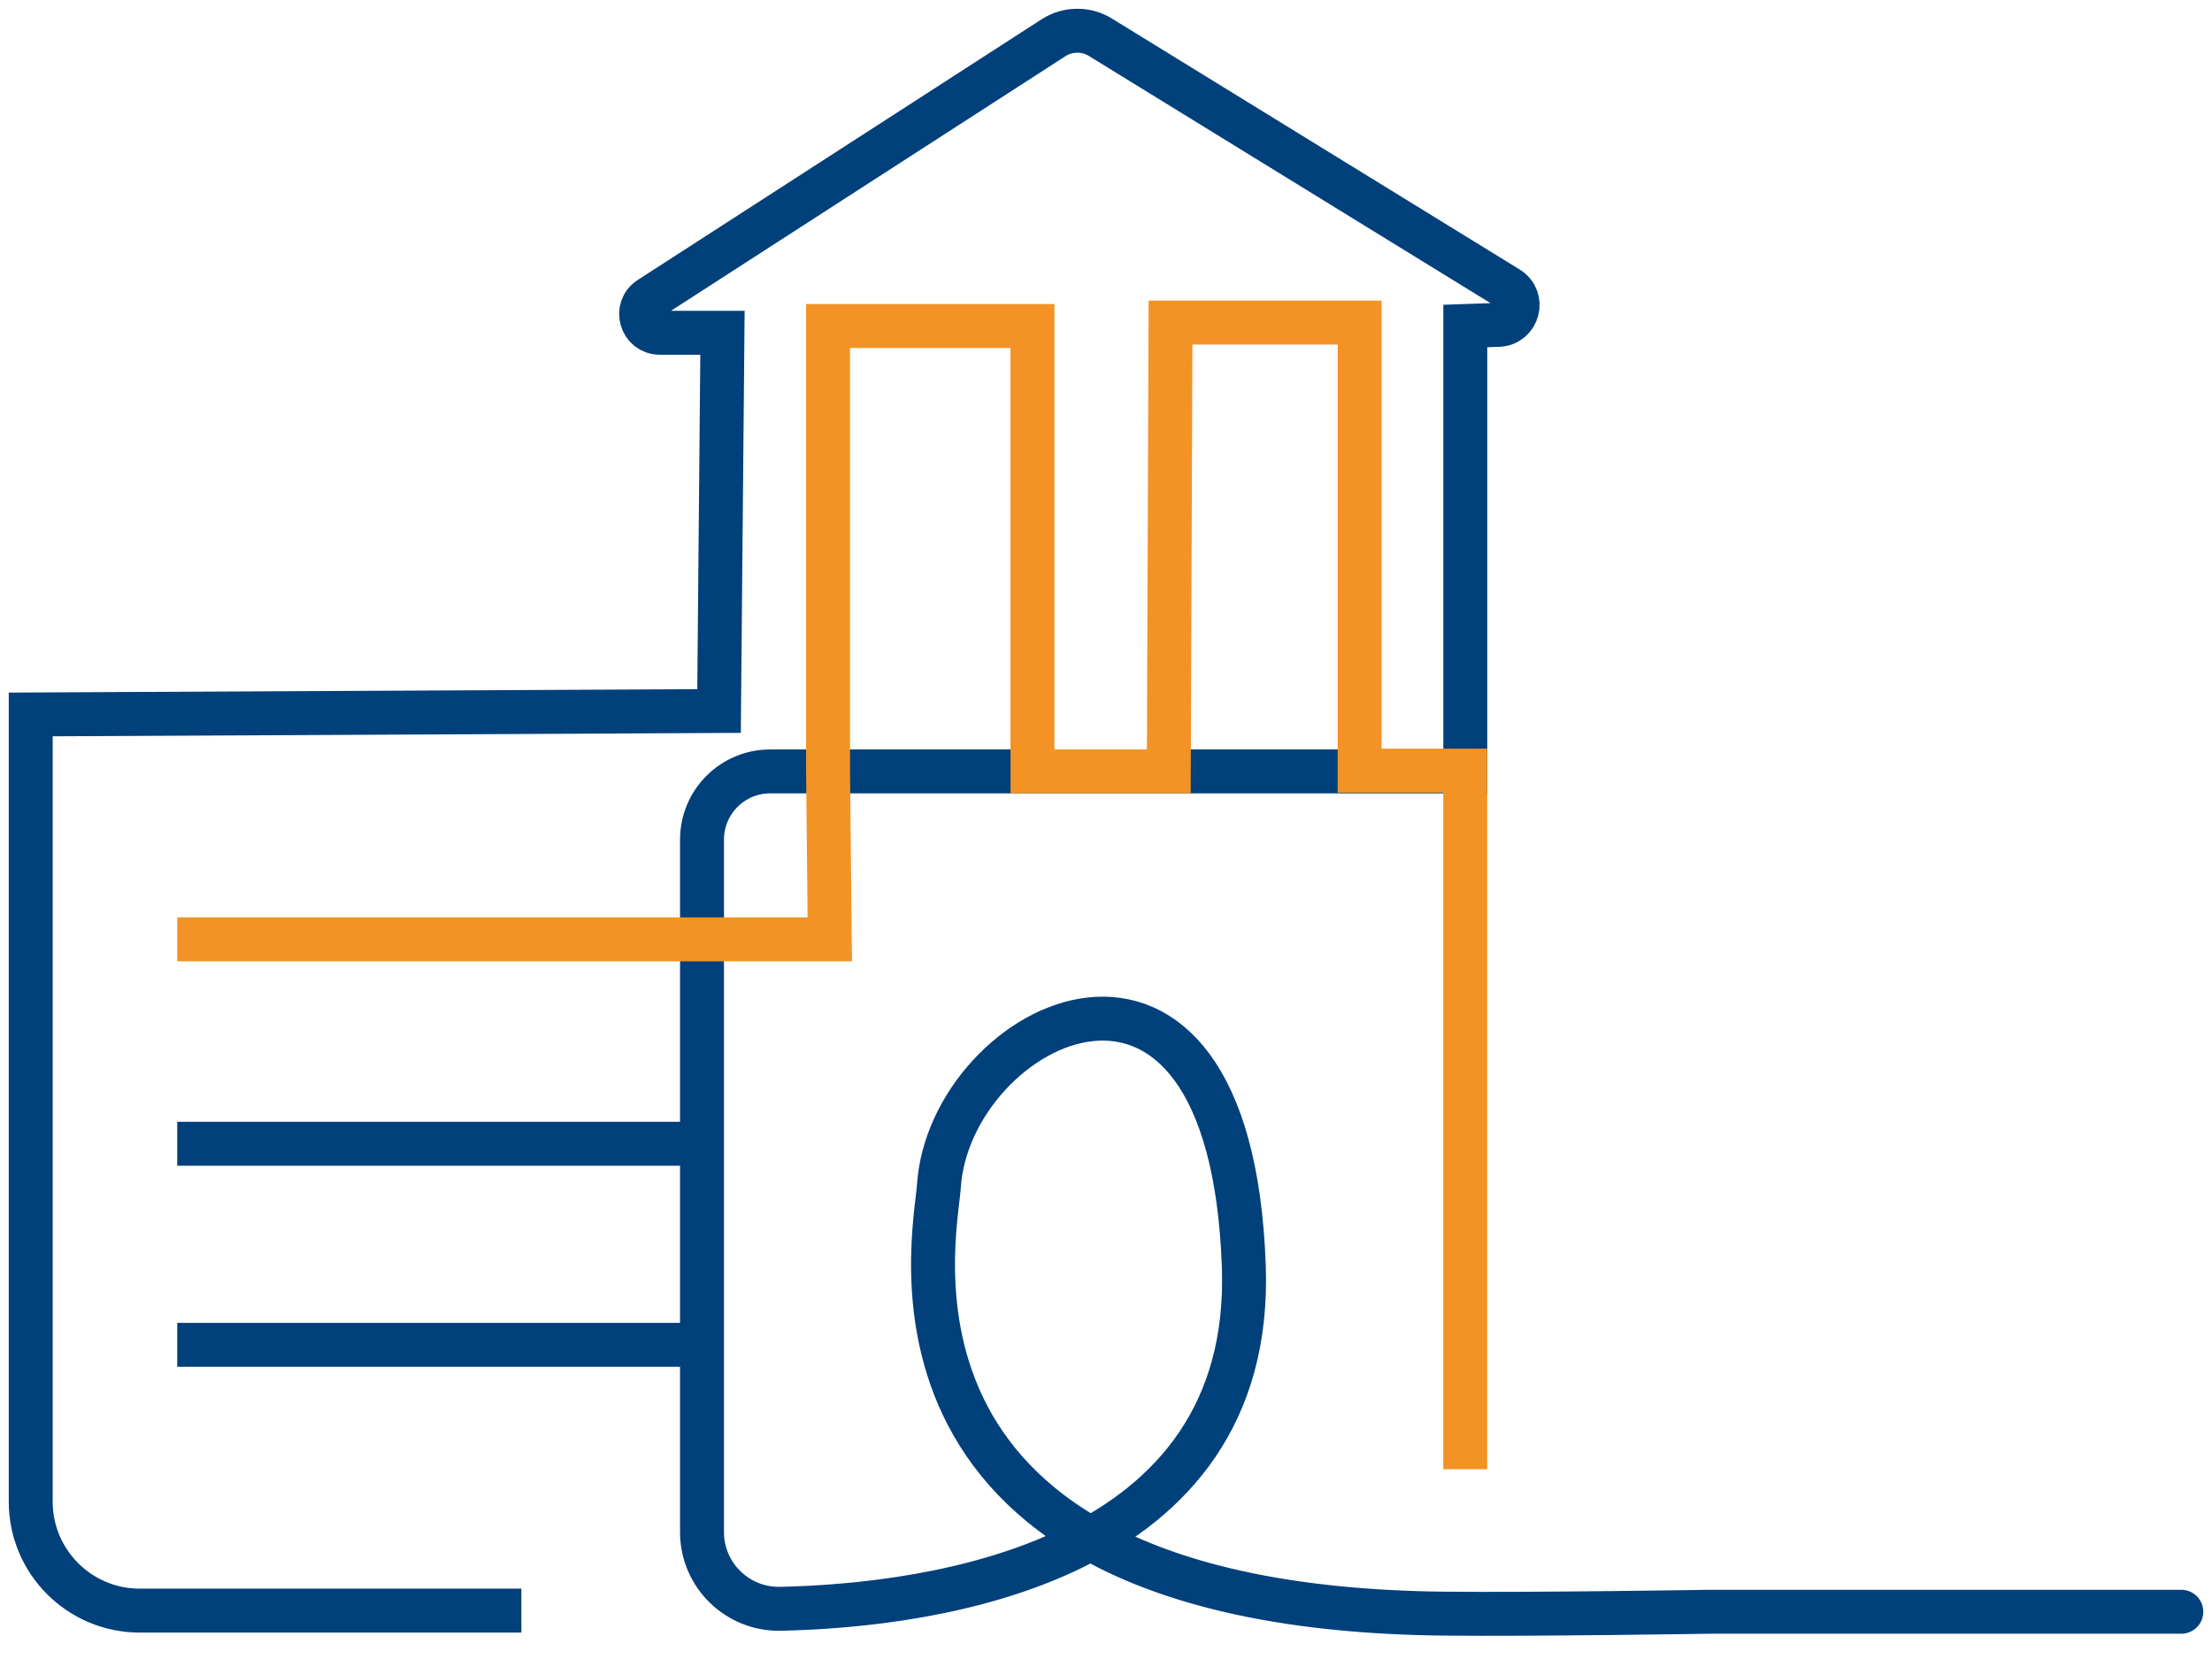 <svg width="72" height="54" viewBox="0 0 72 54" fill="none" xmlns="http://www.w3.org/2000/svg">
<path d="M71.001 52.462H55.654C55.654 52.462 49.849 52.556 46.96 52.523C27.707 52.303 30.459 40.214 30.56 38.617C30.901 33.284 40.044 28.579 40.486 41.224C40.825 50.873 30.38 52.255 25.41 52.366C24.007 52.399 22.85 51.272 22.85 49.87V27.331C22.85 26.102 23.843 25.109 25.071 25.109H27.065" stroke="#00407B" stroke-width="1.43" stroke-miterlimit="10" stroke-linecap="round"/>
<path d="M16.971 52.425H4.548C2.587 52.425 1 50.837 1 48.877V23.255L23.405 23.143L23.516 10.831H21.477C20.87 10.831 20.638 10.04 21.148 9.712L34.292 1.228C34.754 0.93 35.348 0.923 35.818 1.213L49.09 9.381C49.634 9.714 49.414 10.553 48.774 10.574L47.695 10.611V25.109H26.956" stroke="#00407B" stroke-width="1.43" stroke-miterlimit="10"/>
<path d="M5.769 30.575H27.009L26.953 25.109V10.611H33.607V25.109H38.044L38.1 10.5H44.256V25.084H47.693V47.823" stroke="#F39325" stroke-width="1.43" stroke-miterlimit="10"/>
<path d="M5.769 37.229H22.627" stroke="#00407B" stroke-width="1.43" stroke-miterlimit="10"/>
<path d="M5.769 43.774H22.627" stroke="#00407B" stroke-width="1.43" stroke-miterlimit="10"/>
</svg>
